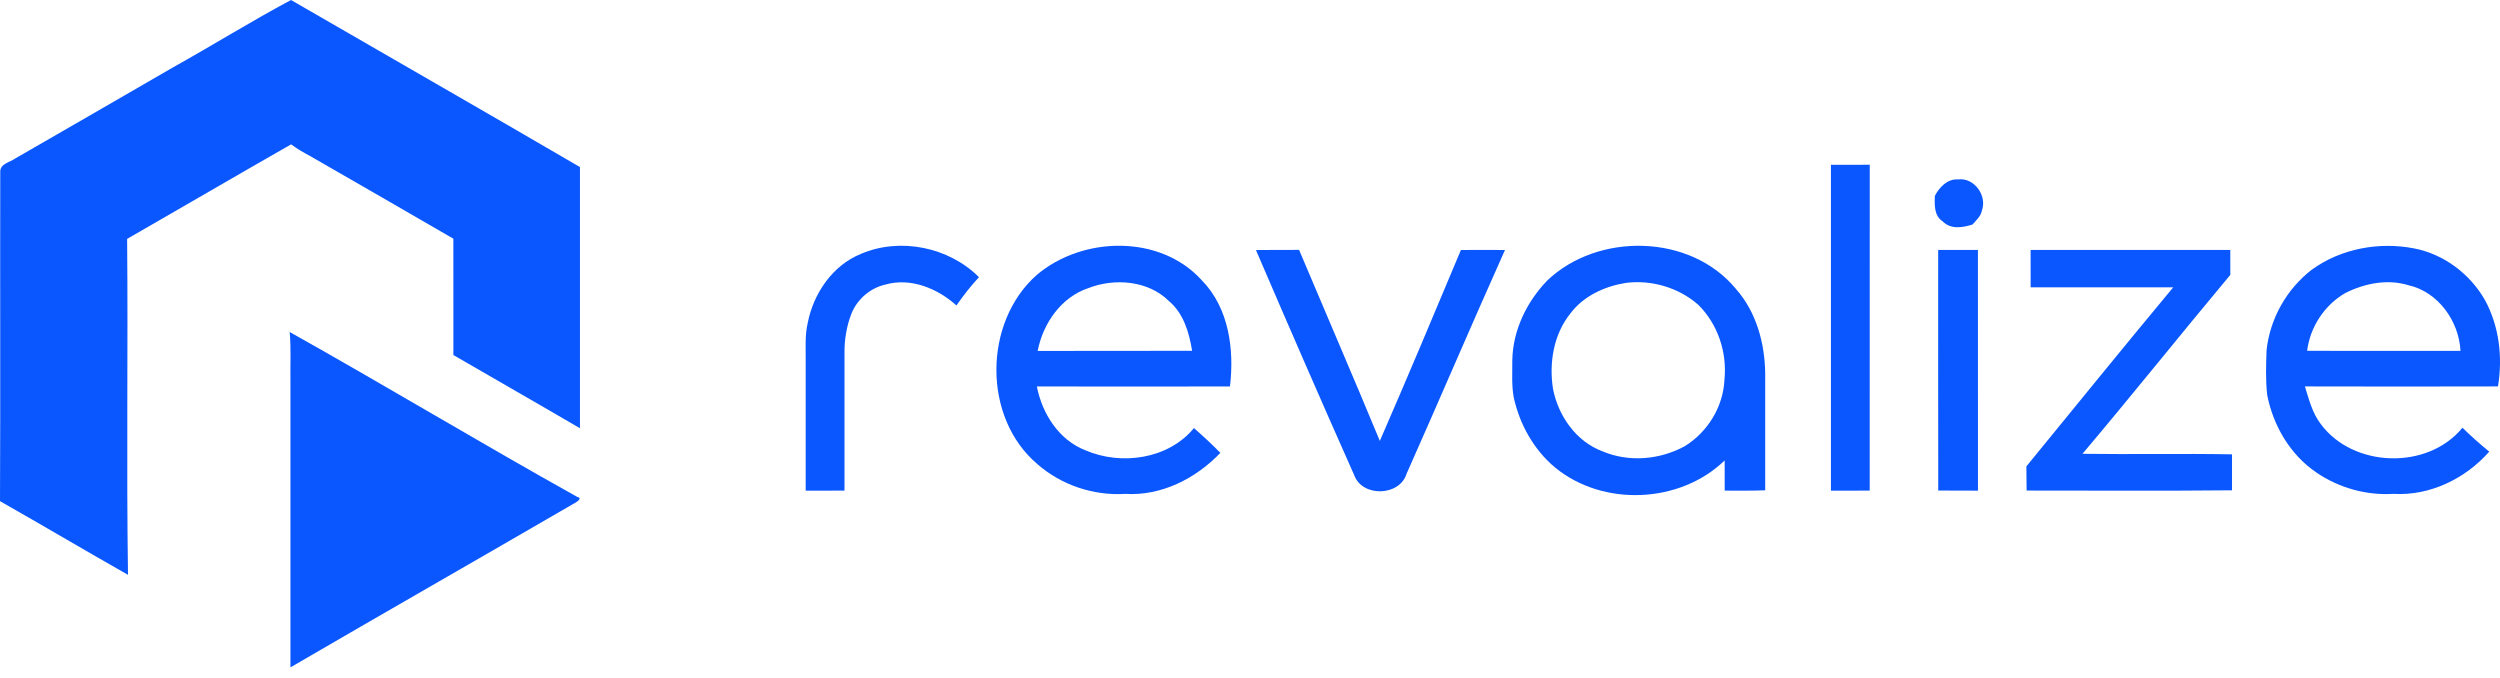 <svg width="188" height="51" viewBox="0 0 188 51" fill="none" xmlns="http://www.w3.org/2000/svg">
<path d="M13.002 5.072C15.979 3.411 18.878 1.608 21.883 0C29.126 4.192 36.387 8.348 43.613 12.563C43.608 19.11 43.608 25.658 43.613 32.205C40.45 30.352 37.265 28.542 34.095 26.699C34.088 23.784 34.095 20.866 34.093 17.95C30.511 15.886 26.941 13.804 23.352 11.752C22.849 11.484 22.351 11.201 21.895 10.855C17.772 13.206 13.673 15.602 9.56 17.965C9.636 26.386 9.501 34.809 9.626 43.228C6.405 41.402 3.221 39.514 0 37.687C0.038 29.418 0 21.148 0.019 12.879C0.036 12.305 0.75 12.2 1.132 11.925C5.088 9.643 9.05 7.366 13.002 5.072Z" fill="#0B57FF"/>
<path d="M137.687 12.392C138.657 12.39 139.63 12.39 140.605 12.39C140.605 20.56 140.607 28.727 140.602 36.895C139.63 36.897 138.657 36.895 137.685 36.897C137.685 28.727 137.685 20.56 137.685 12.392H137.687Z" fill="#0B57FF"/>
<path d="M145.498 14.734C145.844 14.077 146.442 13.436 147.251 13.491C148.467 13.336 149.45 14.722 149.037 15.837C148.963 16.273 148.603 16.56 148.337 16.883C147.587 17.12 146.703 17.27 146.088 16.648C145.438 16.219 145.479 15.415 145.498 14.734Z" fill="#0B57FF"/>
<path d="M64.747 19.089C67.691 17.829 71.358 18.579 73.617 20.844C73 21.511 72.442 22.225 71.925 22.97C70.511 21.696 68.488 20.854 66.585 21.399C65.432 21.658 64.457 22.505 64.021 23.603C63.653 24.562 63.49 25.591 63.506 26.616C63.511 30.041 63.509 33.469 63.506 36.895C62.534 36.897 61.561 36.895 60.588 36.897C60.591 33.638 60.591 30.378 60.588 27.116C60.596 26.172 60.522 25.214 60.74 24.286C61.172 22.068 62.605 19.955 64.747 19.089Z" fill="#0B57FF"/>
<path d="M77.963 20.676C81.415 17.749 87.264 17.613 90.389 21.093C92.422 23.172 92.827 26.291 92.493 29.062C87.653 29.071 82.812 29.071 77.973 29.062C78.369 31.111 79.633 33.097 81.642 33.87C84.337 35.023 87.865 34.527 89.784 32.191C90.467 32.786 91.133 33.407 91.772 34.055C89.926 35.986 87.331 37.31 84.612 37.141C82.231 37.288 79.809 36.477 78.013 34.904C73.878 31.405 73.942 24.232 77.963 20.676ZM81.83 21.67C79.785 22.36 78.433 24.331 78.032 26.391C81.903 26.376 85.775 26.391 89.646 26.381C89.425 25.008 89.006 23.561 87.895 22.633C86.337 21.089 83.808 20.897 81.83 21.67Z" fill="#0B57FF"/>
<path d="M116.341 21.105C120.165 17.45 127.13 17.576 130.546 21.732C132.071 23.454 132.707 25.783 132.743 28.046C132.743 30.988 132.743 33.929 132.743 36.871C131.727 36.909 130.71 36.897 129.697 36.895C129.694 36.138 129.692 35.381 129.694 34.624C126.328 37.886 120.524 38.126 116.913 35.134C115.328 33.797 114.273 31.899 113.832 29.882C113.663 28.957 113.734 28.013 113.725 27.081C113.768 24.839 114.804 22.704 116.344 21.105H116.341ZM122.265 21.274C120.673 21.53 119.084 22.251 118.097 23.568C116.828 25.14 116.477 27.29 116.787 29.249C117.186 31.284 118.526 33.206 120.519 33.944C122.5 34.781 124.834 34.575 126.705 33.547C128.421 32.482 129.583 30.592 129.678 28.564C129.889 26.509 129.184 24.369 127.704 22.915C126.236 21.627 124.196 21.027 122.265 21.274Z" fill="#0B57FF"/>
<path d="M173.858 20.273C176.043 18.69 178.904 18.169 181.537 18.679C183.774 19.108 185.755 20.602 186.874 22.574C187.944 24.545 188.21 26.865 187.849 29.059C183.01 29.073 178.171 29.071 173.329 29.059C173.633 30.025 173.88 31.042 174.503 31.863C176.937 35.191 182.564 35.369 185.176 32.164C185.816 32.795 186.495 33.391 187.19 33.963C185.401 35.998 182.728 37.3 179.988 37.139C177.938 37.267 175.865 36.683 174.176 35.521C172.221 34.193 170.943 32.005 170.494 29.709C170.364 28.592 170.409 27.463 170.445 26.343C170.694 23.968 171.965 21.722 173.858 20.27V20.273ZM176.347 22.047C174.793 22.956 173.718 24.592 173.498 26.381C177.341 26.39 181.183 26.386 185.029 26.383C184.913 24.146 183.345 21.943 181.108 21.447C179.518 20.961 177.798 21.312 176.347 22.047Z" fill="#0B57FF"/>
<path d="M94.446 18.804C95.528 18.785 96.61 18.8 97.691 18.792C99.71 23.582 101.776 28.355 103.764 33.156C105.838 28.388 107.854 23.594 109.861 18.8C110.966 18.792 112.069 18.79 113.175 18.8C110.667 24.393 108.264 30.034 105.771 35.635C105.242 37.331 102.433 37.402 101.833 35.725C99.333 30.103 96.875 24.455 94.446 18.802V18.804Z" fill="#0B57FF"/>
<path d="M145.751 18.797C146.745 18.795 147.744 18.795 148.74 18.797C148.743 24.83 148.74 30.862 148.743 36.897C147.746 36.897 146.75 36.897 145.756 36.888C145.742 30.857 145.754 24.827 145.751 18.797Z" fill="#0B57FF"/>
<path d="M152.702 18.795C157.707 18.795 162.713 18.792 167.718 18.797C167.718 19.419 167.718 20.043 167.72 20.669C163.987 25.133 160.359 29.683 156.602 34.126C160.35 34.178 164.1 34.098 167.848 34.166V36.871C162.698 36.925 157.548 36.887 152.401 36.89C152.394 36.282 152.389 35.678 152.382 35.073C156.061 30.582 159.71 26.066 163.427 21.606H152.704C152.7 20.669 152.7 19.732 152.702 18.795Z" fill="#0B57FF"/>
<path d="M21.781 24.965C29.028 29.024 36.147 33.32 43.404 37.364C43.836 37.452 43.38 37.746 43.228 37.825C36.107 41.959 28.957 46.044 21.841 50.186C21.841 43.041 21.841 35.896 21.841 28.751C21.819 27.489 21.898 26.224 21.784 24.965H21.781Z" fill="#0B57FF"/>
</svg>

